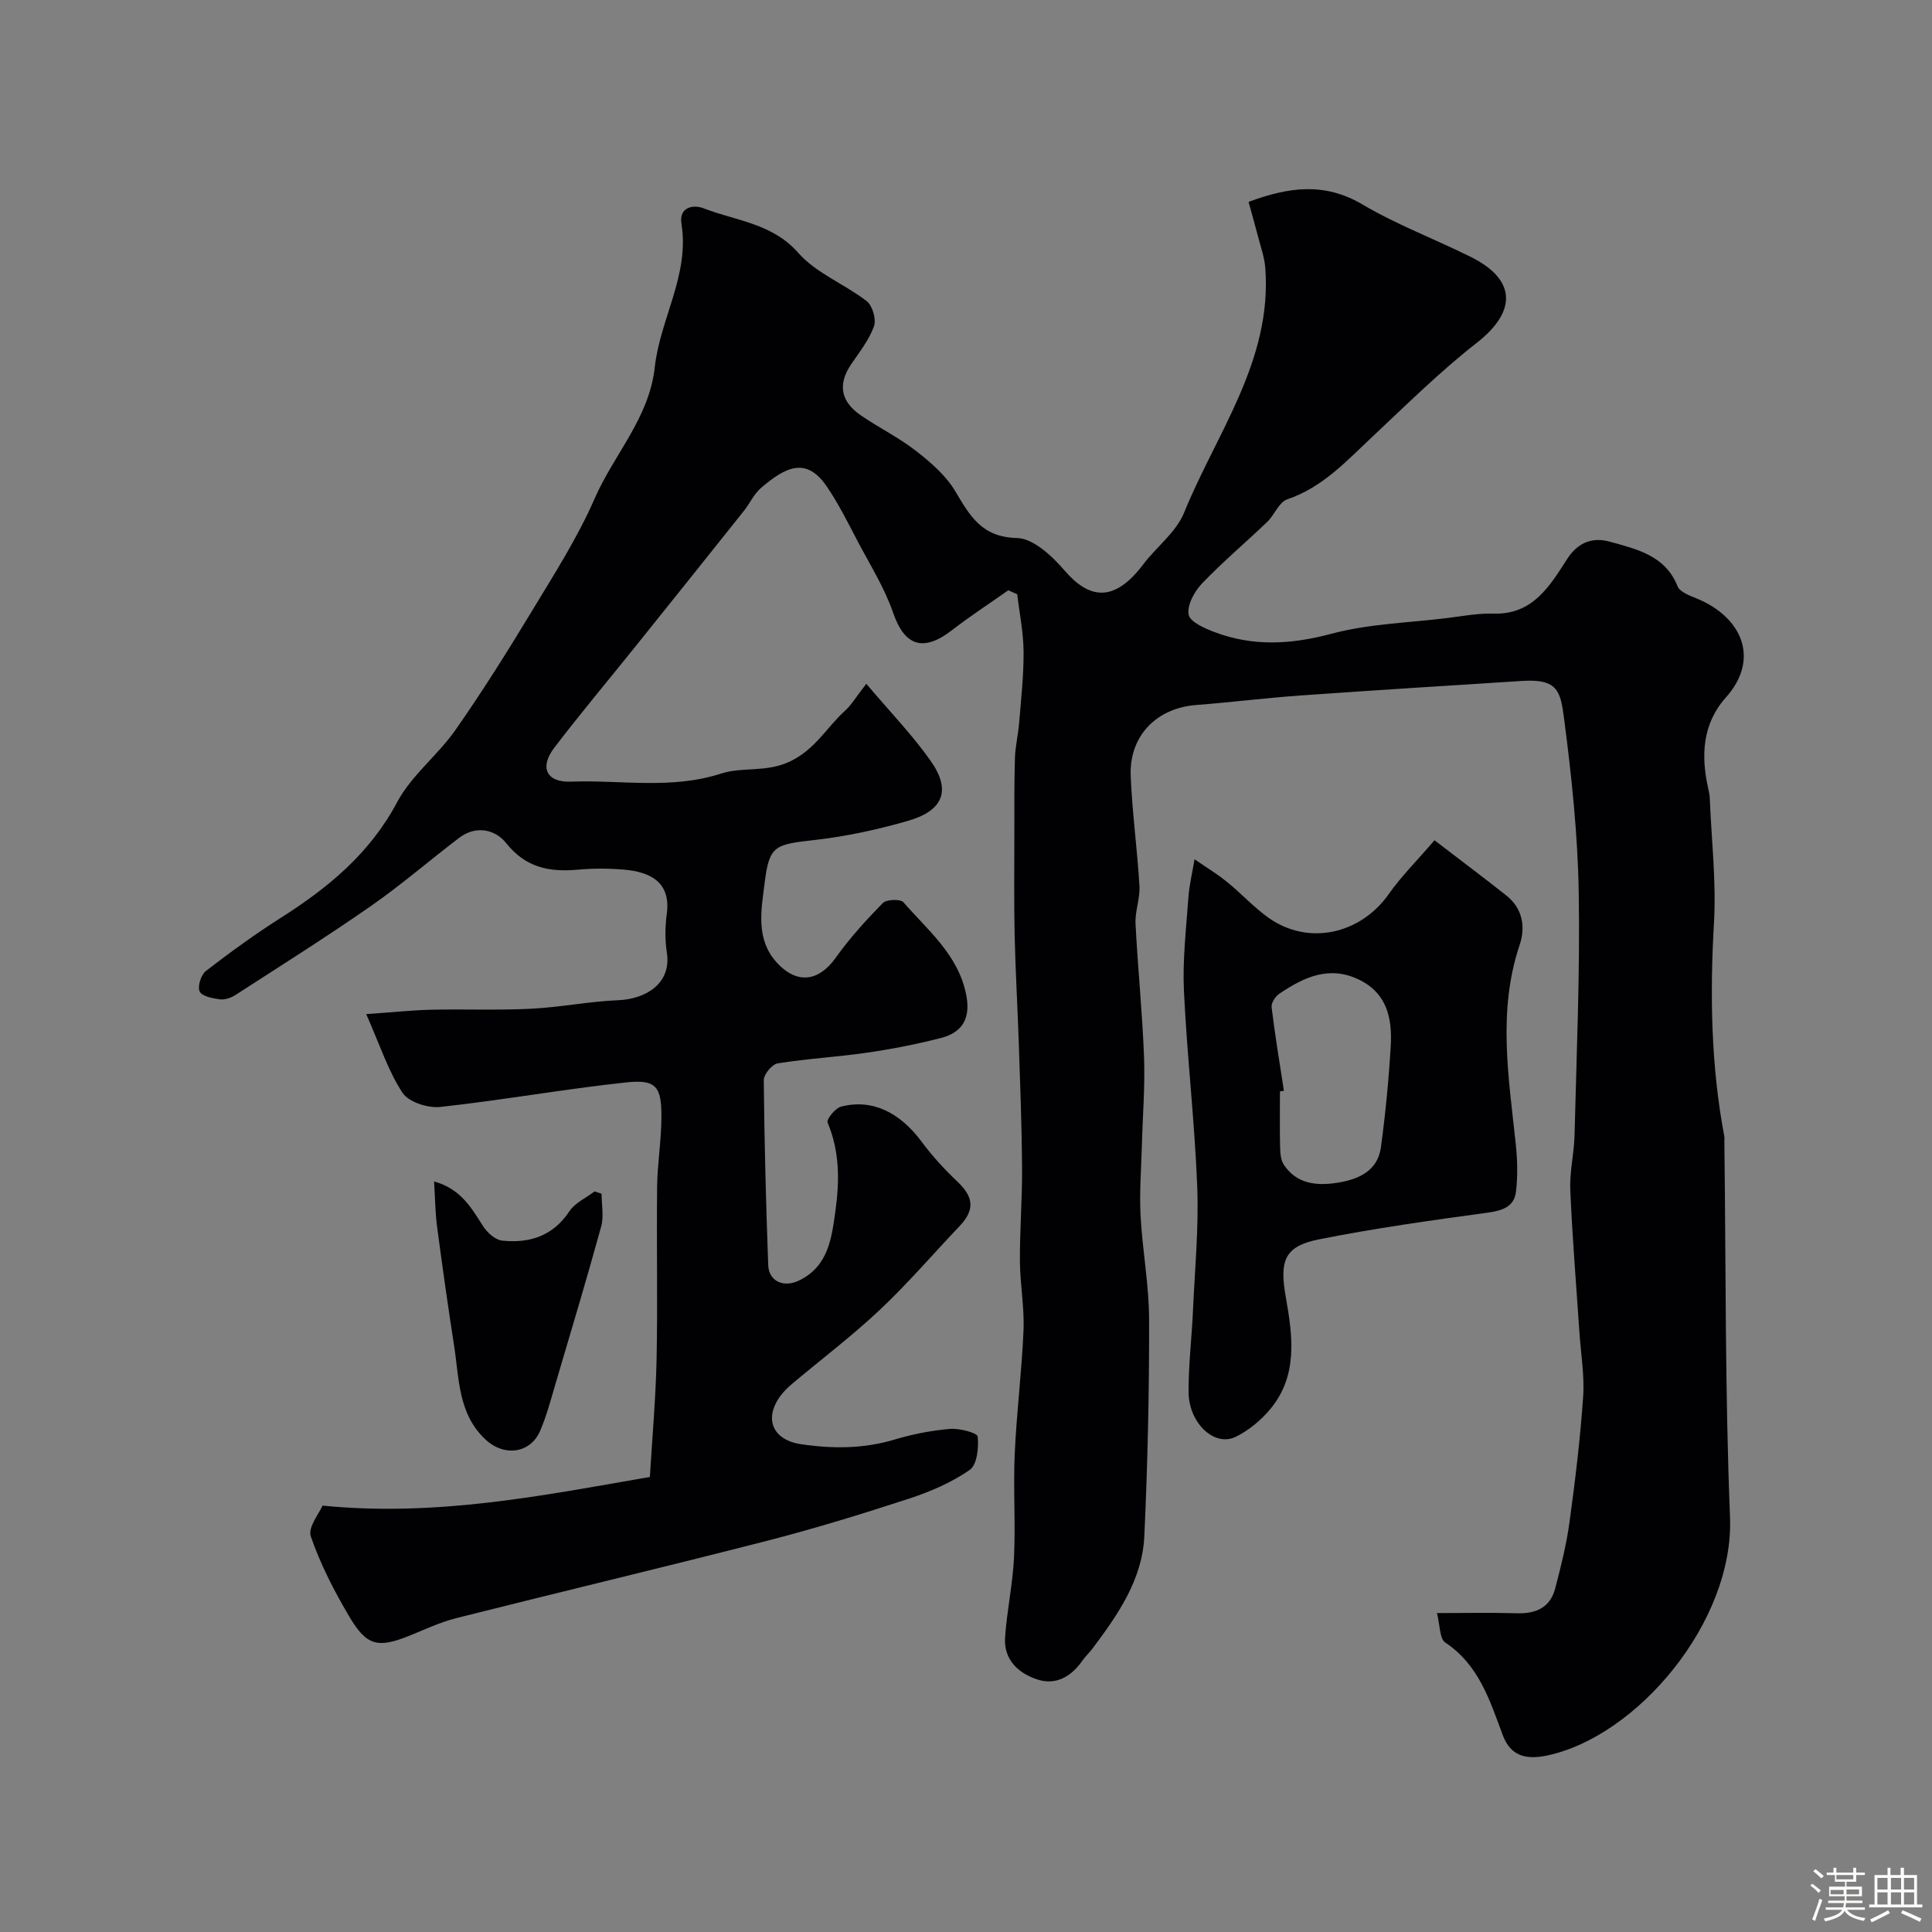 <svg enable-background="new 0 0 400 400" viewBox="0 0 400 400" xmlns="http://www.w3.org/2000/svg"><rect x="0" y="0" width="400" height="400" fill="#808080" stroke="none"/><path d="m374.8 390.4.4-.4c.7.5 1.3 1 1.8 1.4l-.5.5c-.5-.6-1.1-1.1-1.7-1.5zm1 7.3-.6-.3c.5-1.4 1.1-2.8 1.5-4.3.2.1.4.2.6.3-.5 1.3-1 2.8-1.5 4.3zm-.4-10.3.5-.4c.4.3 1 .8 1.7 1.4l-.5.5c-.5-.5-1.1-1-1.7-1.5zm2.5.3h1.7v-1h.6v1h3.5v-1h.6v1h1.8v.5h-1.8v1.4h-2v1h3.2v2h-3.2v.9h3.3v.5h-3.4c0 .3-.1.6-.1.9h4v.5h-3.7c.7.9 1.9 1.5 3.8 1.7-.1.2-.2.4-.3.6-2.1-.4-3.5-1.1-4-2.1-.4 1-1.8 1.7-4 2.2-.1-.2-.2-.4-.3-.6 2.1-.4 3.4-1 3.8-1.8h-3.4v-.5h3.6c.1-.3.1-.6.2-.9h-3.3v-.5h3.4c0-.3 0-.6 0-.9h-3.2v-2h3.3v-1h-2.1v-1.4h-1.7v-.5zm1.1 3.5v1h2.7c0-.3 0-.4 0-.4 0-.1 0-.2 0-.2 0-.1 0-.2 0-.3h-2.7zm1.2-3v.9h3.5v-.9zm4.7 3h-2.6v.6.4h2.6z" fill="#fcfbfa"/><path d="m393.6 386.7h.6v1.5h2.7v6.1h1.1v.6h-11v-.6h1.1v-6.1h2.7v-1.5h.6v1.5h2.1v-1.5zm-2.7 8.8.4.6c-1.2.6-2.5 1.3-3.8 1.9-.1-.2-.2-.4-.3-.6 1.2-.6 2.5-1.2 3.7-1.9zm-2.2-6.7v2.4h2.1v-2.4zm0 3v2.5h2.1v-2.5zm2.8-3v2.4h2.1v-2.4zm0 3v2.5h2.1v-2.5zm6 6.1c-1.4-.7-2.7-1.3-3.9-1.8l.3-.6c1.5.6 2.7 1.2 3.9 1.7zm-1.2-9.1h-2.1v2.4h2.1zm-2.1 3v2.5h2.1v-2.5z" fill="#fcfbfa"/><g fill="#010103"><path d="m179.36 141.57c4.86 5.76 9.51 10.55 13.31 15.94 4.3 6.09 2.68 10.31-4.66 12.43-6.23 1.8-12.65 3.2-19.08 3.94-8.49.97-9.65 1.04-10.62 8.93-.68 5.51-1.95 11.63 2.56 16.53 4.15 4.5 8.66 3.87 12.14-1.03 2.88-4.05 6.27-7.78 9.76-11.34.76-.78 3.66-.88 4.28-.16 5.1 5.86 11.4 10.91 13.01 19.24.92 4.76-.79 7.7-5.2 8.84-5.03 1.3-10.16 2.3-15.31 3.05-6.16.9-12.41 1.23-18.55 2.22-1.16.19-2.88 2.28-2.87 3.48.12 12.77.46 25.53.92 38.3.12 3.33 3.2 4.74 6.42 3.16 6.07-2.97 6.72-8.8 7.51-14.5.85-6.17.87-12.25-1.64-18.19-.27-.64 1.58-2.98 2.78-3.29 6.43-1.67 12.18 1.15 16.75 7.33 2.19 2.96 4.73 5.7 7.4 8.24 3.36 3.2 3.58 5.84.35 9.22-5.48 5.76-10.67 11.83-16.45 17.27-5.73 5.4-12.04 10.17-18.07 15.24-.89.75-1.75 1.57-2.45 2.49-3.59 4.78-1.69 9.22 4.16 10.09 6.54.97 12.95.98 19.38-.95 3.73-1.12 7.63-1.88 11.5-2.21 1.95-.17 5.65.82 5.73 1.58.24 2.3-.13 5.86-1.66 6.92-3.77 2.61-8.19 4.51-12.59 5.95-9.71 3.17-19.49 6.18-29.38 8.72-21.42 5.5-42.93 10.61-64.37 16.02-3.28.83-6.4 2.31-9.56 3.59-6.62 2.66-8.91 2.22-12.57-3.97-3.11-5.26-5.96-10.8-7.94-16.55-.65-1.88 1.78-4.82 2.43-6.38 23.69 2.36 45.75-2.12 67.77-5.93.5-8.36 1.23-16.43 1.39-24.51.24-11.86-.03-23.73.11-35.59.06-4.77.86-9.53.89-14.3.05-6.49-1.1-7.96-7.4-7.28-12.83 1.39-25.56 3.67-38.39 5.07-2.55.28-6.53-1-7.8-2.91-2.94-4.45-4.62-9.72-7.53-16.31 5.62-.39 9.57-.82 13.53-.91 6.86-.15 13.73.14 20.57-.2 6.05-.3 12.06-1.52 18.11-1.77 5.55-.23 11.05-3.37 10.03-9.88-.4-2.6-.36-5.36-.01-7.98.89-6.56-3.39-8.7-8.84-9.17-3.14-.27-6.35-.29-9.49 0-5.91.54-10.85-.36-14.92-5.49-2.25-2.83-6.23-3.75-9.71-1.11-6.13 4.65-11.95 9.71-18.25 14.1-9.2 6.4-18.7 12.39-28.12 18.47-.91.59-2.19 1.02-3.21.88-1.5-.2-3.69-.62-4.17-1.62-.49-1.02.27-3.46 1.29-4.25 5.03-3.88 10.19-7.62 15.55-11.03 9.8-6.23 18.4-13.31 24.05-23.93 2.94-5.53 8.38-9.68 12.04-14.9 5.56-7.94 10.73-16.18 15.75-24.48 4.64-7.68 9.54-15.31 13.11-23.5 3.98-9.12 11.29-16.66 12.43-27.14 1.09-10.01 7.23-19.08 5.53-29.7-.56-3.48 2.42-4.07 4.62-3.21 6.69 2.6 14.15 3.05 19.58 9.23 3.69 4.2 9.57 6.43 14.14 9.97 1.21.94 2.03 3.78 1.52 5.21-1.01 2.82-2.99 5.31-4.71 7.84-2.79 4.12-2.26 7.69 1.98 10.6 3.76 2.58 7.92 4.62 11.5 7.42 3.04 2.37 6.16 5.08 8.08 8.33 3.04 5.12 5.48 9.48 12.76 9.65 3.38.08 7.28 3.74 9.84 6.72 5.03 5.85 10.19 6.8 16.25-1.21 2.76-3.66 6.85-6.69 8.5-10.75 6.71-16.51 18.28-31.5 16.81-50.7-.17-2.23-.97-4.41-1.53-6.6-.6-2.32-1.26-4.62-1.93-7.05 8.39-3.12 15.78-4.08 23.58.53 7.12 4.2 14.96 7.15 22.39 10.84 9.52 4.72 9.61 11.31 1.24 17.84-7.58 5.92-14.47 12.75-21.51 19.35-5.39 5.05-10.33 10.53-17.69 13.02-1.71.58-2.64 3.24-4.16 4.69-4.47 4.28-9.23 8.28-13.49 12.74-1.58 1.65-3.13 4.51-2.76 6.45.29 1.53 3.4 2.88 5.5 3.66 7.95 2.97 15.79 2.5 24.07.29 7.67-2.05 15.84-2.26 23.79-3.23 3.26-.4 6.54-1.04 9.79-.94 8.18.25 11.69-5.86 15.23-11.33 2.4-3.71 5.58-4.47 8.82-3.56 5.48 1.54 11.46 2.79 14.02 9.23.48 1.19 2.52 1.94 3.99 2.54 9.24 3.79 13.22 12.42 6 20.5-4.87 5.45-5.18 12.09-3.62 18.93.15.64.28 1.29.3 1.94.35 8.6 1.36 17.24.87 25.79-.86 14.85-.62 29.56 2.14 44.2.06.32.01.67.01 1 .33 25.93.13 51.88 1.17 77.79.87 21.82-19.38 45.58-37.97 49.41-4.54.94-7.53-.1-9.08-4.24-2.69-7.21-4.93-14.52-11.9-19.17-1.19-.79-1.07-3.55-1.73-6.1 5.99 0 11.29-.12 16.57.04 3.94.12 6.87-1.18 7.91-5.12 1.19-4.54 2.34-9.12 2.97-13.76 1.18-8.6 2.22-17.24 2.82-25.9.31-4.39-.46-8.85-.76-13.28-.66-9.86-1.48-19.72-1.9-29.59-.16-3.74.79-7.52.88-11.29.41-16.76 1.15-33.54.87-50.29-.2-11.98-1.47-23.99-3.02-35.88-.75-5.71-1.22-8.4-8.68-7.92-15.3.98-30.59 1.92-45.88 3.01-7.21.51-14.39 1.42-21.59 1.97-8.25.63-13.93 6.39-13.59 14.71.31 7.61 1.37 15.18 1.81 22.78.15 2.57-.94 5.21-.81 7.79.46 9.21 1.42 18.4 1.76 27.61.23 6.11-.29 12.24-.45 18.37-.13 4.81-.52 9.63-.27 14.42.38 7.22 1.76 14.41 1.77 21.61.03 14.93-.3 29.88-.99 44.79-.41 8.98-5.44 16.22-10.66 23.18-.69.92-1.55 1.72-2.21 2.66-2.28 3.26-5.45 5.07-9.24 3.85-3.93-1.27-7.03-4.08-6.72-8.7.37-5.54 1.59-11.03 1.85-16.57.33-7.15-.17-14.34.15-21.49.38-8.55 1.47-17.06 1.82-25.61.19-4.75-.72-9.53-.75-14.3-.03-6.45.49-12.91.45-19.37-.06-8.58-.39-17.15-.68-25.73-.25-7.44-.69-14.87-.86-22.3-.15-6.86-.06-13.73-.06-20.59.01-5.36-.04-10.72.12-16.08.07-2.44.67-4.86.87-7.3.4-4.93.96-9.87.92-14.8-.03-3.96-.85-7.91-1.32-11.86-.61-.27-1.23-.55-1.84-.82-3.91 2.75-7.92 5.37-11.7 8.29-5.93 4.58-9.79 3.21-12.13-3.59-1.77-5.15-4.75-9.89-7.31-14.75-2.03-3.87-3.98-7.82-6.43-11.42-4.26-6.27-8.58-4.05-13.64.29-1.45 1.24-2.29 3.18-3.51 4.71-7.55 9.48-15.12 18.94-22.71 28.39-5.54 6.91-11.24 13.68-16.6 20.72-3.06 4.02-1.62 7.17 3.46 6.98 10.36-.38 20.79 1.67 31.1-1.67 4.49-1.46 9.33-.15 14.29-2.52 5.26-2.52 7.56-7.04 11.34-10.46 1.3-1.15 2.22-2.75 4.44-5.61z"/><path d="m297 173.97c5.3 4.06 10.11 7.67 14.83 11.4 3.42 2.7 4.06 6.5 2.78 10.32-4.57 13.64-2.26 27.32-.8 41.04.35 3.29.45 6.69.06 9.97s-2.97 3.97-6.09 4.4c-11.61 1.58-23.25 3.21-34.73 5.5-7.22 1.45-8.17 4.49-6.82 12.07 1.41 7.94 2.53 16.18-3.26 23.1-1.92 2.3-4.44 4.38-7.11 5.7-4.41 2.18-9.75-2.82-9.78-9.29-.02-5.6.66-11.19.91-16.8.39-8.6 1.22-17.22.88-25.79-.53-13.49-2.11-26.93-2.75-40.42-.3-6.4.46-12.87.92-19.29.19-2.67.84-5.31 1.28-7.97 2.24 1.54 4.58 2.95 6.69 4.66 2.95 2.38 5.53 5.24 8.6 7.43 8.22 5.85 19.04 3.47 24.94-4.92 2.54-3.62 5.73-6.79 9.45-11.11zm-31.18 51.87c-.27.04-.55.08-.82.12 0 3.82-.06 7.64.03 11.45.03 1.26.11 2.73.76 3.71 2.64 4.02 6.79 4.42 11.01 3.77 4.35-.68 8.43-2.36 9.11-7.39.94-6.96 1.62-13.97 2.03-20.98.32-5.6-.74-10.85-6.52-13.67-6.21-3.04-11.51-.52-16.56 2.9-.82.55-1.7 1.91-1.59 2.77.7 5.8 1.67 11.56 2.55 17.32z"/><path d="m124.55 247.15c0 2.26.5 4.66-.08 6.77-3 10.92-6.26 21.77-9.47 32.62-.96 3.26-1.83 6.57-3.16 9.68-2 4.68-7.39 5.43-11.25 1.88-5.76-5.3-5.5-12.61-6.57-19.46-1.28-8.21-2.44-16.45-3.53-24.69-.38-2.87-.4-5.79-.62-9.35 5.59 1.58 7.73 5.5 10.15 9.27.85 1.34 2.53 2.84 3.96 2.99 5.64.58 10.5-.93 13.91-6.08 1.16-1.75 3.44-2.76 5.21-4.11.49.16.97.32 1.45.48z"/></g></svg>